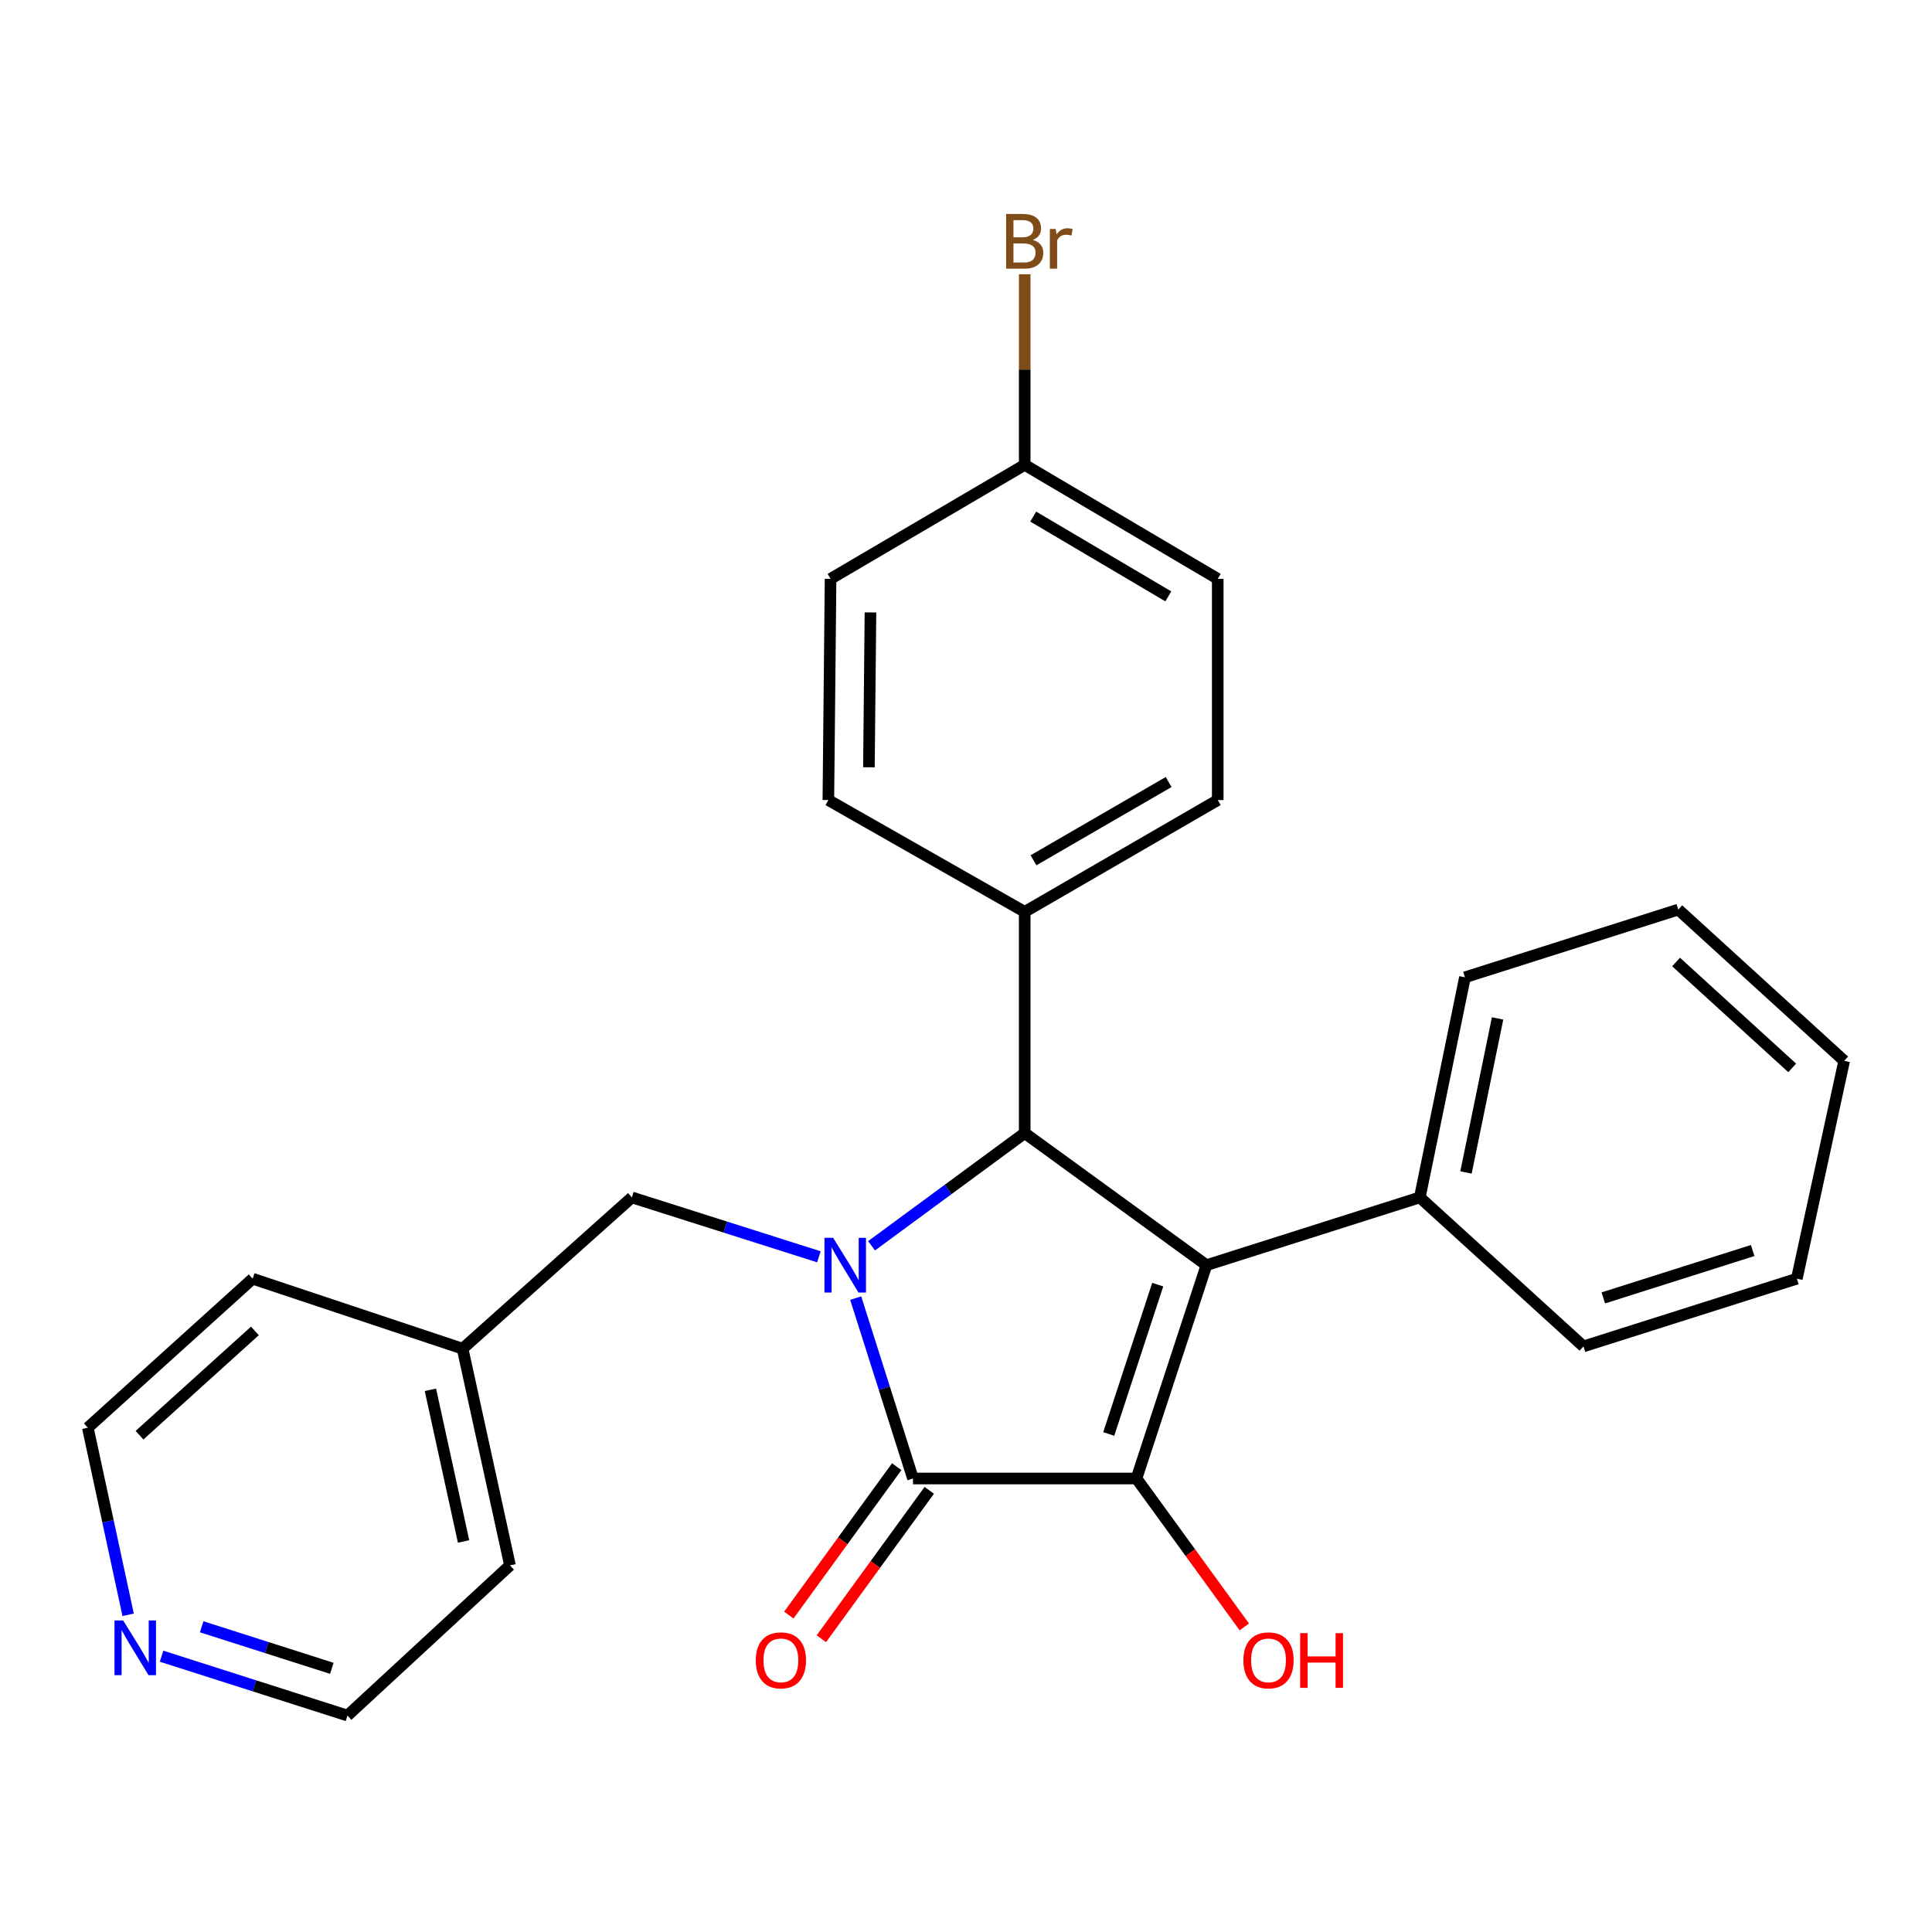 <?xml version='1.0' encoding='iso-8859-1'?>
<svg version='1.1' baseProfile='full'
              xmlns='http://www.w3.org/2000/svg'
                      xmlns:rdkit='http://www.rdkit.org/xml'
                      xmlns:xlink='http://www.w3.org/1999/xlink'
                  xml:space='preserve'
width='1000px' height='1000px' viewBox='0 0 1000 1000'>
<!-- END OF HEADER -->
<rect style='opacity:1.0;fill:#FFFFFF;stroke:none' width='1000' height='1000' x='0' y='0'> </rect>
<path class='bond-2' d='M 442.907,671.904 L 457.734,718.588' style='fill:none;fill-rule:evenodd;stroke:#0000FF;stroke-width:6px;stroke-linecap:butt;stroke-linejoin:miter;stroke-opacity:1' />
<path class='bond-2' d='M 457.734,718.588 L 472.562,765.271' style='fill:none;fill-rule:evenodd;stroke:#000000;stroke-width:6px;stroke-linecap:butt;stroke-linejoin:miter;stroke-opacity:1' />
<path class='bond-3' d='M 451.113,644.822 L 490.75,615.653' style='fill:none;fill-rule:evenodd;stroke:#0000FF;stroke-width:6px;stroke-linecap:butt;stroke-linejoin:miter;stroke-opacity:1' />
<path class='bond-3' d='M 490.75,615.653 L 530.388,586.484' style='fill:none;fill-rule:evenodd;stroke:#000000;stroke-width:6px;stroke-linecap:butt;stroke-linejoin:miter;stroke-opacity:1' />
<path class='bond-4' d='M 423.852,650.517 L 375.453,635.146' style='fill:none;fill-rule:evenodd;stroke:#0000FF;stroke-width:6px;stroke-linecap:butt;stroke-linejoin:miter;stroke-opacity:1' />
<path class='bond-4' d='M 375.453,635.146 L 327.054,619.775' style='fill:none;fill-rule:evenodd;stroke:#000000;stroke-width:6px;stroke-linecap:butt;stroke-linejoin:miter;stroke-opacity:1' />
<path class='bond-0' d='M 624.455,654.848 L 530.388,586.484' style='fill:none;fill-rule:evenodd;stroke:#000000;stroke-width:6px;stroke-linecap:butt;stroke-linejoin:miter;stroke-opacity:1' />
<path class='bond-6' d='M 624.455,654.848 L 734.89,619.775' style='fill:none;fill-rule:evenodd;stroke:#000000;stroke-width:6px;stroke-linecap:butt;stroke-linejoin:miter;stroke-opacity:1' />
<path class='bond-26' d='M 624.455,654.848 L 588.237,765.271' style='fill:none;fill-rule:evenodd;stroke:#000000;stroke-width:6px;stroke-linecap:butt;stroke-linejoin:miter;stroke-opacity:1' />
<path class='bond-26' d='M 599.238,664.922 L 573.885,742.218' style='fill:none;fill-rule:evenodd;stroke:#000000;stroke-width:6px;stroke-linecap:butt;stroke-linejoin:miter;stroke-opacity:1' />
<path class='bond-1' d='M 588.237,765.271 L 472.562,765.271' style='fill:none;fill-rule:evenodd;stroke:#000000;stroke-width:6px;stroke-linecap:butt;stroke-linejoin:miter;stroke-opacity:1' />
<path class='bond-8' d='M 588.237,765.271 L 616.148,803.68' style='fill:none;fill-rule:evenodd;stroke:#000000;stroke-width:6px;stroke-linecap:butt;stroke-linejoin:miter;stroke-opacity:1' />
<path class='bond-8' d='M 616.148,803.68 L 644.06,842.089' style='fill:none;fill-rule:evenodd;stroke:#FF0000;stroke-width:6px;stroke-linecap:butt;stroke-linejoin:miter;stroke-opacity:1' />
<path class='bond-7' d='M 464.141,759.149 L 436.216,797.557' style='fill:none;fill-rule:evenodd;stroke:#000000;stroke-width:6px;stroke-linecap:butt;stroke-linejoin:miter;stroke-opacity:1' />
<path class='bond-7' d='M 436.216,797.557 L 408.291,835.966' style='fill:none;fill-rule:evenodd;stroke:#FF0000;stroke-width:6px;stroke-linecap:butt;stroke-linejoin:miter;stroke-opacity:1' />
<path class='bond-7' d='M 480.982,771.393 L 453.057,809.802' style='fill:none;fill-rule:evenodd;stroke:#000000;stroke-width:6px;stroke-linecap:butt;stroke-linejoin:miter;stroke-opacity:1' />
<path class='bond-7' d='M 453.057,809.802 L 425.132,848.21' style='fill:none;fill-rule:evenodd;stroke:#FF0000;stroke-width:6px;stroke-linecap:butt;stroke-linejoin:miter;stroke-opacity:1' />
<path class='bond-5' d='M 530.388,586.484 L 530.388,471.977' style='fill:none;fill-rule:evenodd;stroke:#000000;stroke-width:6px;stroke-linecap:butt;stroke-linejoin:miter;stroke-opacity:1' />
<path class='bond-13' d='M 327.054,619.775 L 239.442,698.087' style='fill:none;fill-rule:evenodd;stroke:#000000;stroke-width:6px;stroke-linecap:butt;stroke-linejoin:miter;stroke-opacity:1' />
<path class='bond-10' d='M 530.388,471.977 L 630.296,414.116' style='fill:none;fill-rule:evenodd;stroke:#000000;stroke-width:6px;stroke-linecap:butt;stroke-linejoin:miter;stroke-opacity:1' />
<path class='bond-10' d='M 534.939,445.28 L 604.875,404.777' style='fill:none;fill-rule:evenodd;stroke:#000000;stroke-width:6px;stroke-linecap:butt;stroke-linejoin:miter;stroke-opacity:1' />
<path class='bond-11' d='M 530.388,471.977 L 428.756,414.116' style='fill:none;fill-rule:evenodd;stroke:#000000;stroke-width:6px;stroke-linecap:butt;stroke-linejoin:miter;stroke-opacity:1' />
<path class='bond-19' d='M 734.89,619.775 L 758.256,505.858' style='fill:none;fill-rule:evenodd;stroke:#000000;stroke-width:6px;stroke-linecap:butt;stroke-linejoin:miter;stroke-opacity:1' />
<path class='bond-19' d='M 758.792,606.871 L 775.148,527.129' style='fill:none;fill-rule:evenodd;stroke:#000000;stroke-width:6px;stroke-linecap:butt;stroke-linejoin:miter;stroke-opacity:1' />
<path class='bond-20' d='M 734.89,619.775 L 819.599,696.895' style='fill:none;fill-rule:evenodd;stroke:#000000;stroke-width:6px;stroke-linecap:butt;stroke-linejoin:miter;stroke-opacity:1' />
<path class='bond-9' d='M 83.624,857.245 L 131.735,872.606' style='fill:none;fill-rule:evenodd;stroke:#0000FF;stroke-width:6px;stroke-linecap:butt;stroke-linejoin:miter;stroke-opacity:1' />
<path class='bond-9' d='M 131.735,872.606 L 179.846,887.968' style='fill:none;fill-rule:evenodd;stroke:#000000;stroke-width:6px;stroke-linecap:butt;stroke-linejoin:miter;stroke-opacity:1' />
<path class='bond-9' d='M 104.39,842.018 L 138.068,852.771' style='fill:none;fill-rule:evenodd;stroke:#0000FF;stroke-width:6px;stroke-linecap:butt;stroke-linejoin:miter;stroke-opacity:1' />
<path class='bond-9' d='M 138.068,852.771 L 171.746,863.524' style='fill:none;fill-rule:evenodd;stroke:#000000;stroke-width:6px;stroke-linecap:butt;stroke-linejoin:miter;stroke-opacity:1' />
<path class='bond-27' d='M 66.322,835.822 L 55.888,787.4' style='fill:none;fill-rule:evenodd;stroke:#0000FF;stroke-width:6px;stroke-linecap:butt;stroke-linejoin:miter;stroke-opacity:1' />
<path class='bond-27' d='M 55.888,787.4 L 45.455,738.978' style='fill:none;fill-rule:evenodd;stroke:#000000;stroke-width:6px;stroke-linecap:butt;stroke-linejoin:miter;stroke-opacity:1' />
<path class='bond-14' d='M 630.296,414.116 L 630.296,299.609' style='fill:none;fill-rule:evenodd;stroke:#000000;stroke-width:6px;stroke-linecap:butt;stroke-linejoin:miter;stroke-opacity:1' />
<path class='bond-15' d='M 428.756,414.116 L 429.901,299.609' style='fill:none;fill-rule:evenodd;stroke:#000000;stroke-width:6px;stroke-linecap:butt;stroke-linejoin:miter;stroke-opacity:1' />
<path class='bond-15' d='M 449.748,397.148 L 450.55,316.993' style='fill:none;fill-rule:evenodd;stroke:#000000;stroke-width:6px;stroke-linecap:butt;stroke-linejoin:miter;stroke-opacity:1' />
<path class='bond-12' d='M 530.388,240.603 L 429.901,299.609' style='fill:none;fill-rule:evenodd;stroke:#000000;stroke-width:6px;stroke-linecap:butt;stroke-linejoin:miter;stroke-opacity:1' />
<path class='bond-16' d='M 530.388,240.603 L 530.388,191.28' style='fill:none;fill-rule:evenodd;stroke:#000000;stroke-width:6px;stroke-linecap:butt;stroke-linejoin:miter;stroke-opacity:1' />
<path class='bond-16' d='M 530.388,191.28 L 530.388,141.958' style='fill:none;fill-rule:evenodd;stroke:#7F4C19;stroke-width:6px;stroke-linecap:butt;stroke-linejoin:miter;stroke-opacity:1' />
<path class='bond-28' d='M 530.388,240.603 L 630.296,299.609' style='fill:none;fill-rule:evenodd;stroke:#000000;stroke-width:6px;stroke-linecap:butt;stroke-linejoin:miter;stroke-opacity:1' />
<path class='bond-28' d='M 534.786,267.382 L 604.722,308.687' style='fill:none;fill-rule:evenodd;stroke:#000000;stroke-width:6px;stroke-linecap:butt;stroke-linejoin:miter;stroke-opacity:1' />
<path class='bond-21' d='M 239.442,698.087 L 130.777,661.857' style='fill:none;fill-rule:evenodd;stroke:#000000;stroke-width:6px;stroke-linecap:butt;stroke-linejoin:miter;stroke-opacity:1' />
<path class='bond-22' d='M 239.442,698.087 L 263.965,810.234' style='fill:none;fill-rule:evenodd;stroke:#000000;stroke-width:6px;stroke-linecap:butt;stroke-linejoin:miter;stroke-opacity:1' />
<path class='bond-22' d='M 222.779,719.357 L 239.946,797.86' style='fill:none;fill-rule:evenodd;stroke:#000000;stroke-width:6px;stroke-linecap:butt;stroke-linejoin:miter;stroke-opacity:1' />
<path class='bond-17' d='M 45.455,738.978 L 130.777,661.857' style='fill:none;fill-rule:evenodd;stroke:#000000;stroke-width:6px;stroke-linecap:butt;stroke-linejoin:miter;stroke-opacity:1' />
<path class='bond-17' d='M 72.215,742.857 L 131.94,688.872' style='fill:none;fill-rule:evenodd;stroke:#000000;stroke-width:6px;stroke-linecap:butt;stroke-linejoin:miter;stroke-opacity:1' />
<path class='bond-18' d='M 179.846,887.968 L 263.965,810.234' style='fill:none;fill-rule:evenodd;stroke:#000000;stroke-width:6px;stroke-linecap:butt;stroke-linejoin:miter;stroke-opacity:1' />
<path class='bond-23' d='M 758.256,505.858 L 868.68,470.797' style='fill:none;fill-rule:evenodd;stroke:#000000;stroke-width:6px;stroke-linecap:butt;stroke-linejoin:miter;stroke-opacity:1' />
<path class='bond-24' d='M 819.599,696.895 L 930.034,661.857' style='fill:none;fill-rule:evenodd;stroke:#000000;stroke-width:6px;stroke-linecap:butt;stroke-linejoin:miter;stroke-opacity:1' />
<path class='bond-24' d='M 829.867,671.793 L 907.172,647.267' style='fill:none;fill-rule:evenodd;stroke:#000000;stroke-width:6px;stroke-linecap:butt;stroke-linejoin:miter;stroke-opacity:1' />
<path class='bond-29' d='M 868.68,470.797 L 954.545,549.097' style='fill:none;fill-rule:evenodd;stroke:#000000;stroke-width:6px;stroke-linecap:butt;stroke-linejoin:miter;stroke-opacity:1' />
<path class='bond-29' d='M 867.53,497.927 L 927.636,552.737' style='fill:none;fill-rule:evenodd;stroke:#000000;stroke-width:6px;stroke-linecap:butt;stroke-linejoin:miter;stroke-opacity:1' />
<path class='bond-25' d='M 930.034,661.857 L 954.545,549.097' style='fill:none;fill-rule:evenodd;stroke:#000000;stroke-width:6px;stroke-linecap:butt;stroke-linejoin:miter;stroke-opacity:1' />
<path  class='atom-0' d='M 431.229 640.688
L 440.509 655.688
Q 441.429 657.168, 442.909 659.848
Q 444.389 662.528, 444.469 662.688
L 444.469 640.688
L 448.229 640.688
L 448.229 669.008
L 444.349 669.008
L 434.389 652.608
Q 433.229 650.688, 431.989 648.488
Q 430.789 646.288, 430.429 645.608
L 430.429 669.008
L 426.749 669.008
L 426.749 640.688
L 431.229 640.688
' fill='#0000FF'/>
<path  class='atom-8' d='M 391.186 859.395
Q 391.186 852.595, 394.546 848.795
Q 397.906 844.995, 404.186 844.995
Q 410.466 844.995, 413.826 848.795
Q 417.186 852.595, 417.186 859.395
Q 417.186 866.275, 413.786 870.195
Q 410.386 874.075, 404.186 874.075
Q 397.946 874.075, 394.546 870.195
Q 391.186 866.315, 391.186 859.395
M 404.186 870.875
Q 408.506 870.875, 410.826 867.995
Q 413.186 865.075, 413.186 859.395
Q 413.186 853.835, 410.826 851.035
Q 408.506 848.195, 404.186 848.195
Q 399.866 848.195, 397.506 850.995
Q 395.186 853.795, 395.186 859.395
Q 395.186 865.115, 397.506 867.995
Q 399.866 870.875, 404.186 870.875
' fill='#FF0000'/>
<path  class='atom-9' d='M 643.578 859.395
Q 643.578 852.595, 646.938 848.795
Q 650.298 844.995, 656.578 844.995
Q 662.858 844.995, 666.218 848.795
Q 669.578 852.595, 669.578 859.395
Q 669.578 866.275, 666.178 870.195
Q 662.778 874.075, 656.578 874.075
Q 650.338 874.075, 646.938 870.195
Q 643.578 866.315, 643.578 859.395
M 656.578 870.875
Q 660.898 870.875, 663.218 867.995
Q 665.578 865.075, 665.578 859.395
Q 665.578 853.835, 663.218 851.035
Q 660.898 848.195, 656.578 848.195
Q 652.258 848.195, 649.898 850.995
Q 647.578 853.795, 647.578 859.395
Q 647.578 865.115, 649.898 867.995
Q 652.258 870.875, 656.578 870.875
' fill='#FF0000'/>
<path  class='atom-9' d='M 672.978 845.315
L 676.818 845.315
L 676.818 857.355
L 691.298 857.355
L 691.298 845.315
L 695.138 845.315
L 695.138 873.635
L 691.298 873.635
L 691.298 860.555
L 676.818 860.555
L 676.818 873.635
L 672.978 873.635
L 672.978 845.315
' fill='#FF0000'/>
<path  class='atom-10' d='M 63.741 838.735
L 73.021 853.735
Q 73.941 855.215, 75.421 857.895
Q 76.901 860.575, 76.981 860.735
L 76.981 838.735
L 80.741 838.735
L 80.741 867.055
L 76.861 867.055
L 66.901 850.655
Q 65.741 848.735, 64.501 846.535
Q 63.301 844.335, 62.941 843.655
L 62.941 867.055
L 59.261 867.055
L 59.261 838.735
L 63.741 838.735
' fill='#0000FF'/>
<path  class='atom-17' d='M 534.528 124.185
Q 537.248 124.945, 538.608 126.625
Q 540.008 128.265, 540.008 130.705
Q 540.008 134.625, 537.488 136.865
Q 535.008 139.065, 530.288 139.065
L 520.768 139.065
L 520.768 110.745
L 529.128 110.745
Q 533.968 110.745, 536.408 112.705
Q 538.848 114.665, 538.848 118.265
Q 538.848 122.545, 534.528 124.185
M 524.568 113.945
L 524.568 122.825
L 529.128 122.825
Q 531.928 122.825, 533.368 121.705
Q 534.848 120.545, 534.848 118.265
Q 534.848 113.945, 529.128 113.945
L 524.568 113.945
M 530.288 135.865
Q 533.048 135.865, 534.528 134.545
Q 536.008 133.225, 536.008 130.705
Q 536.008 128.385, 534.368 127.225
Q 532.768 126.025, 529.688 126.025
L 524.568 126.025
L 524.568 135.865
L 530.288 135.865
' fill='#7F4C19'/>
<path  class='atom-17' d='M 546.448 118.505
L 546.888 121.345
Q 549.048 118.145, 552.568 118.145
Q 553.688 118.145, 555.208 118.545
L 554.608 121.905
Q 552.888 121.505, 551.928 121.505
Q 550.248 121.505, 549.128 122.185
Q 548.048 122.825, 547.168 124.385
L 547.168 139.065
L 543.408 139.065
L 543.408 118.505
L 546.448 118.505
' fill='#7F4C19'/>
</svg>
